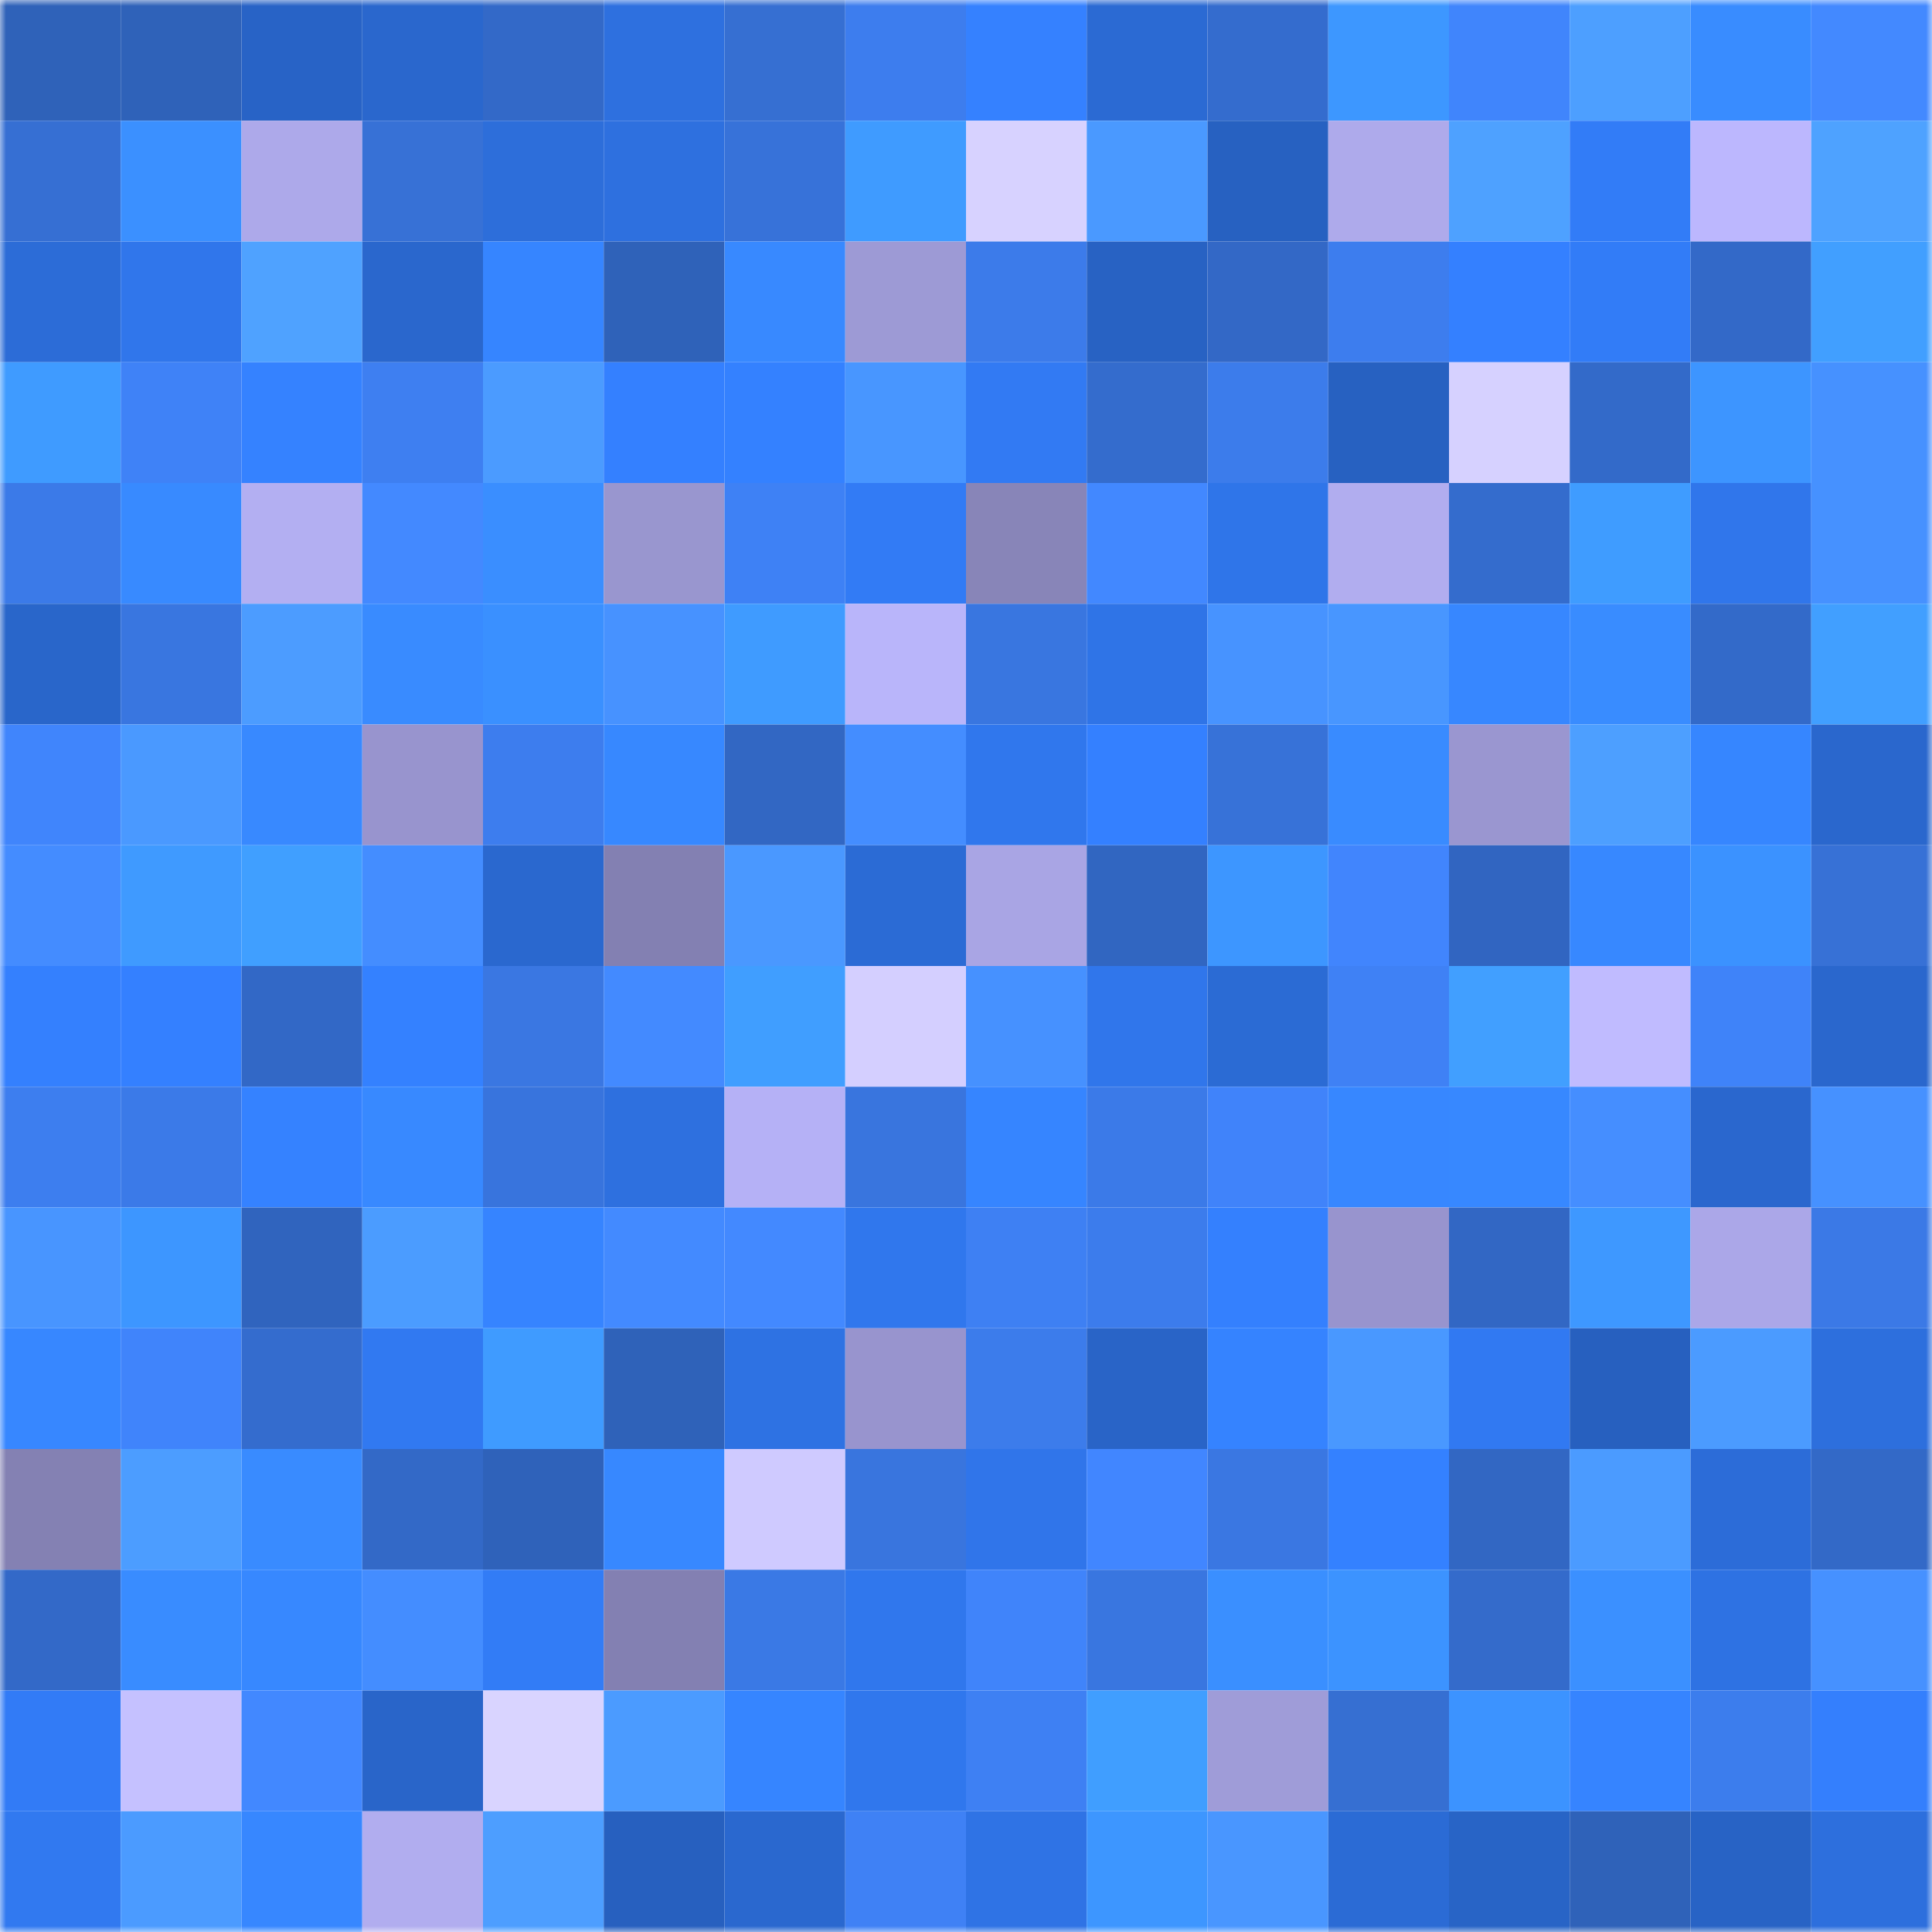 <svg viewBox="0 0 160 160" fill="none" role="img" xmlns="http://www.w3.org/2000/svg" width="240" height="240" name="basenames%2Cmikka.base.eth"><mask id="1566338182" mask-type="alpha" maskUnits="userSpaceOnUse" x="0" y="0" width="160" height="160"><rect width="160" height="160" fill="#FFFFFF"></rect></mask><g mask="url(#1566338182)"><rect x="0" y="0" width="10" height="10" fill="#2f62b9"></rect><rect x="10" y="0" width="10" height="10" fill="#2f62b9"></rect><rect x="20" y="0" width="10" height="10" fill="#2863c6"></rect><rect x="30" y="0" width="10" height="10" fill="#2a67cd"></rect><rect x="40" y="0" width="10" height="10" fill="#3369c8"></rect><rect x="50" y="0" width="10" height="10" fill="#2e70df"></rect><rect x="60" y="0" width="10" height="10" fill="#366fd2"></rect><rect x="70" y="0" width="10" height="10" fill="#3d7dee"></rect><rect x="80" y="0" width="10" height="10" fill="#3581ff"></rect><rect x="90" y="0" width="10" height="10" fill="#2b6ad3"></rect><rect x="100" y="0" width="10" height="10" fill="#346cce"></rect><rect x="110" y="0" width="10" height="10" fill="#3d97ff"></rect><rect x="120" y="0" width="10" height="10" fill="#4085fc"></rect><rect x="130" y="0" width="10" height="10" fill="#4d9fff"></rect><rect x="140" y="0" width="10" height="10" fill="#398cff"></rect><rect x="150" y="0" width="10" height="10" fill="#4389ff"></rect><rect x="0" y="10" width="10" height="10" fill="#366fd3"></rect><rect x="10" y="10" width="10" height="10" fill="#3b90ff"></rect><rect x="20" y="10" width="10" height="10" fill="#ada9ea"></rect><rect x="30" y="10" width="10" height="10" fill="#3771d6"></rect><rect x="40" y="10" width="10" height="10" fill="#2d6eda"></rect><rect x="50" y="10" width="10" height="10" fill="#2e70df"></rect><rect x="60" y="10" width="10" height="10" fill="#3772d9"></rect><rect x="70" y="10" width="10" height="10" fill="#3f9bff"></rect><rect x="80" y="10" width="10" height="10" fill="#d7d2ff"></rect><rect x="90" y="10" width="10" height="10" fill="#4a99ff"></rect><rect x="100" y="10" width="10" height="10" fill="#2761c1"></rect><rect x="110" y="10" width="10" height="10" fill="#aeaaeb"></rect><rect x="120" y="10" width="10" height="10" fill="#4ea1ff"></rect><rect x="130" y="10" width="10" height="10" fill="#327cf7"></rect><rect x="140" y="10" width="10" height="10" fill="#bcb7fe"></rect><rect x="150" y="10" width="10" height="10" fill="#4ea2ff"></rect><rect x="0" y="20" width="10" height="10" fill="#2c6cd7"></rect><rect x="10" y="20" width="10" height="10" fill="#3076eb"></rect><rect x="20" y="20" width="10" height="10" fill="#4fa2ff"></rect><rect x="30" y="20" width="10" height="10" fill="#2a67cd"></rect><rect x="40" y="20" width="10" height="10" fill="#3685ff"></rect><rect x="50" y="20" width="10" height="10" fill="#2f62b9"></rect><rect x="60" y="20" width="10" height="10" fill="#3889ff"></rect><rect x="70" y="20" width="10" height="10" fill="#9d9ad5"></rect><rect x="80" y="20" width="10" height="10" fill="#3c7bea"></rect><rect x="90" y="20" width="10" height="10" fill="#2862c3"></rect><rect x="100" y="20" width="10" height="10" fill="#3368c6"></rect><rect x="110" y="20" width="10" height="10" fill="#3d7dee"></rect><rect x="120" y="20" width="10" height="10" fill="#3480ff"></rect><rect x="130" y="20" width="10" height="10" fill="#327cf7"></rect><rect x="140" y="20" width="10" height="10" fill="#3369c8"></rect><rect x="150" y="20" width="10" height="10" fill="#419fff"></rect><rect x="0" y="30" width="10" height="10" fill="#3f9bff"></rect><rect x="10" y="30" width="10" height="10" fill="#3f82f7"></rect><rect x="20" y="30" width="10" height="10" fill="#3582ff"></rect><rect x="30" y="30" width="10" height="10" fill="#3e7ff1"></rect><rect x="40" y="30" width="10" height="10" fill="#4b9bff"></rect><rect x="50" y="30" width="10" height="10" fill="#3480ff"></rect><rect x="60" y="30" width="10" height="10" fill="#3481ff"></rect><rect x="70" y="30" width="10" height="10" fill="#4896ff"></rect><rect x="80" y="30" width="10" height="10" fill="#327af3"></rect><rect x="90" y="30" width="10" height="10" fill="#346ccd"></rect><rect x="100" y="30" width="10" height="10" fill="#3c7ceb"></rect><rect x="110" y="30" width="10" height="10" fill="#2761c1"></rect><rect x="120" y="30" width="10" height="10" fill="#d6d1ff"></rect><rect x="130" y="30" width="10" height="10" fill="#336ac9"></rect><rect x="140" y="30" width="10" height="10" fill="#3d95ff"></rect><rect x="150" y="30" width="10" height="10" fill="#4691ff"></rect><rect x="0" y="40" width="10" height="10" fill="#3b7ae8"></rect><rect x="10" y="40" width="10" height="10" fill="#388aff"></rect><rect x="20" y="40" width="10" height="10" fill="#b3aff2"></rect><rect x="30" y="40" width="10" height="10" fill="#4389ff"></rect><rect x="40" y="40" width="10" height="10" fill="#3a8eff"></rect><rect x="50" y="40" width="10" height="10" fill="#9996cf"></rect><rect x="60" y="40" width="10" height="10" fill="#3e81f5"></rect><rect x="70" y="40" width="10" height="10" fill="#327bf5"></rect><rect x="80" y="40" width="10" height="10" fill="#8885b8"></rect><rect x="90" y="40" width="10" height="10" fill="#4288ff"></rect><rect x="100" y="40" width="10" height="10" fill="#2f75e9"></rect><rect x="110" y="40" width="10" height="10" fill="#b1adef"></rect><rect x="120" y="40" width="10" height="10" fill="#346ccd"></rect><rect x="130" y="40" width="10" height="10" fill="#3f9cff"></rect><rect x="140" y="40" width="10" height="10" fill="#3076eb"></rect><rect x="150" y="40" width="10" height="10" fill="#4691ff"></rect><rect x="0" y="50" width="10" height="10" fill="#2966ca"></rect><rect x="10" y="50" width="10" height="10" fill="#3976e0"></rect><rect x="20" y="50" width="10" height="10" fill="#4c9cff"></rect><rect x="30" y="50" width="10" height="10" fill="#398bff"></rect><rect x="40" y="50" width="10" height="10" fill="#3a90ff"></rect><rect x="50" y="50" width="10" height="10" fill="#4792ff"></rect><rect x="60" y="50" width="10" height="10" fill="#3f9bff"></rect><rect x="70" y="50" width="10" height="10" fill="#b9b5fa"></rect><rect x="80" y="50" width="10" height="10" fill="#3976e0"></rect><rect x="90" y="50" width="10" height="10" fill="#2f74e7"></rect><rect x="100" y="50" width="10" height="10" fill="#4793ff"></rect><rect x="110" y="50" width="10" height="10" fill="#4896ff"></rect><rect x="120" y="50" width="10" height="10" fill="#3787ff"></rect><rect x="130" y="50" width="10" height="10" fill="#398cff"></rect><rect x="140" y="50" width="10" height="10" fill="#336ac9"></rect><rect x="150" y="50" width="10" height="10" fill="#419fff"></rect><rect x="0" y="60" width="10" height="10" fill="#4085fc"></rect><rect x="10" y="60" width="10" height="10" fill="#4a99ff"></rect><rect x="20" y="60" width="10" height="10" fill="#3889ff"></rect><rect x="30" y="60" width="10" height="10" fill="#9894ce"></rect><rect x="40" y="60" width="10" height="10" fill="#3d7dee"></rect><rect x="50" y="60" width="10" height="10" fill="#3788ff"></rect><rect x="60" y="60" width="10" height="10" fill="#3267c3"></rect><rect x="70" y="60" width="10" height="10" fill="#448dff"></rect><rect x="80" y="60" width="10" height="10" fill="#3077ed"></rect><rect x="90" y="60" width="10" height="10" fill="#3480ff"></rect><rect x="100" y="60" width="10" height="10" fill="#3772d8"></rect><rect x="110" y="60" width="10" height="10" fill="#398bff"></rect><rect x="120" y="60" width="10" height="10" fill="#9a96d0"></rect><rect x="130" y="60" width="10" height="10" fill="#4d9fff"></rect><rect x="140" y="60" width="10" height="10" fill="#3686ff"></rect><rect x="150" y="60" width="10" height="10" fill="#2a67cd"></rect><rect x="0" y="70" width="10" height="10" fill="#448cff"></rect><rect x="10" y="70" width="10" height="10" fill="#3f9aff"></rect><rect x="20" y="70" width="10" height="10" fill="#409fff"></rect><rect x="30" y="70" width="10" height="10" fill="#448dff"></rect><rect x="40" y="70" width="10" height="10" fill="#2a68cf"></rect><rect x="50" y="70" width="10" height="10" fill="#8380b2"></rect><rect x="60" y="70" width="10" height="10" fill="#4a98ff"></rect><rect x="70" y="70" width="10" height="10" fill="#2b6bd5"></rect><rect x="80" y="70" width="10" height="10" fill="#a9a5e4"></rect><rect x="90" y="70" width="10" height="10" fill="#3166c1"></rect><rect x="100" y="70" width="10" height="10" fill="#3d96ff"></rect><rect x="110" y="70" width="10" height="10" fill="#4185fd"></rect><rect x="120" y="70" width="10" height="10" fill="#3165c1"></rect><rect x="130" y="70" width="10" height="10" fill="#3788ff"></rect><rect x="140" y="70" width="10" height="10" fill="#3b92ff"></rect><rect x="150" y="70" width="10" height="10" fill="#3771d6"></rect><rect x="0" y="80" width="10" height="10" fill="#3480fe"></rect><rect x="10" y="80" width="10" height="10" fill="#3480ff"></rect><rect x="20" y="80" width="10" height="10" fill="#3268c6"></rect><rect x="30" y="80" width="10" height="10" fill="#3481ff"></rect><rect x="40" y="80" width="10" height="10" fill="#3a77e2"></rect><rect x="50" y="80" width="10" height="10" fill="#438aff"></rect><rect x="60" y="80" width="10" height="10" fill="#409eff"></rect><rect x="70" y="80" width="10" height="10" fill="#d4cfff"></rect><rect x="80" y="80" width="10" height="10" fill="#4691ff"></rect><rect x="90" y="80" width="10" height="10" fill="#3076eb"></rect><rect x="100" y="80" width="10" height="10" fill="#2b6bd4"></rect><rect x="110" y="80" width="10" height="10" fill="#3f81f5"></rect><rect x="120" y="80" width="10" height="10" fill="#419fff"></rect><rect x="130" y="80" width="10" height="10" fill="#c0bbff"></rect><rect x="140" y="80" width="10" height="10" fill="#3f83f9"></rect><rect x="150" y="80" width="10" height="10" fill="#2a67cd"></rect><rect x="0" y="90" width="10" height="10" fill="#3d7eef"></rect><rect x="10" y="90" width="10" height="10" fill="#3b7ae8"></rect><rect x="20" y="90" width="10" height="10" fill="#3582ff"></rect><rect x="30" y="90" width="10" height="10" fill="#3889ff"></rect><rect x="40" y="90" width="10" height="10" fill="#3874dd"></rect><rect x="50" y="90" width="10" height="10" fill="#2e70df"></rect><rect x="60" y="90" width="10" height="10" fill="#b5b1f6"></rect><rect x="70" y="90" width="10" height="10" fill="#3975de"></rect><rect x="80" y="90" width="10" height="10" fill="#3685ff"></rect><rect x="90" y="90" width="10" height="10" fill="#3b7ae8"></rect><rect x="100" y="90" width="10" height="10" fill="#4083fa"></rect><rect x="110" y="90" width="10" height="10" fill="#3787ff"></rect><rect x="120" y="90" width="10" height="10" fill="#3788ff"></rect><rect x="130" y="90" width="10" height="10" fill="#458eff"></rect><rect x="140" y="90" width="10" height="10" fill="#2a67ce"></rect><rect x="150" y="90" width="10" height="10" fill="#4691ff"></rect><rect x="0" y="100" width="10" height="10" fill="#4895ff"></rect><rect x="10" y="100" width="10" height="10" fill="#3d96ff"></rect><rect x="20" y="100" width="10" height="10" fill="#3064be"></rect><rect x="30" y="100" width="10" height="10" fill="#4b9cff"></rect><rect x="40" y="100" width="10" height="10" fill="#3684ff"></rect><rect x="50" y="100" width="10" height="10" fill="#438aff"></rect><rect x="60" y="100" width="10" height="10" fill="#4389ff"></rect><rect x="70" y="100" width="10" height="10" fill="#3077ed"></rect><rect x="80" y="100" width="10" height="10" fill="#3e80f3"></rect><rect x="90" y="100" width="10" height="10" fill="#3c7cec"></rect><rect x="100" y="100" width="10" height="10" fill="#3480fe"></rect><rect x="110" y="100" width="10" height="10" fill="#9894ce"></rect><rect x="120" y="100" width="10" height="10" fill="#3267c4"></rect><rect x="130" y="100" width="10" height="10" fill="#3e98ff"></rect><rect x="140" y="100" width="10" height="10" fill="#aba7e8"></rect><rect x="150" y="100" width="10" height="10" fill="#3b79e6"></rect><rect x="0" y="110" width="10" height="10" fill="#3787ff"></rect><rect x="10" y="110" width="10" height="10" fill="#4084fb"></rect><rect x="20" y="110" width="10" height="10" fill="#346cce"></rect><rect x="30" y="110" width="10" height="10" fill="#3179f1"></rect><rect x="40" y="110" width="10" height="10" fill="#3f9bff"></rect><rect x="50" y="110" width="10" height="10" fill="#2f62b9"></rect><rect x="60" y="110" width="10" height="10" fill="#2e72e3"></rect><rect x="70" y="110" width="10" height="10" fill="#9894ce"></rect><rect x="80" y="110" width="10" height="10" fill="#3c7ceb"></rect><rect x="90" y="110" width="10" height="10" fill="#2964c7"></rect><rect x="100" y="110" width="10" height="10" fill="#3583ff"></rect><rect x="110" y="110" width="10" height="10" fill="#4998ff"></rect><rect x="120" y="110" width="10" height="10" fill="#3179f2"></rect><rect x="130" y="110" width="10" height="10" fill="#2760bf"></rect><rect x="140" y="110" width="10" height="10" fill="#4b9bff"></rect><rect x="150" y="110" width="10" height="10" fill="#2d6fdd"></rect><rect x="0" y="120" width="10" height="10" fill="#8481b3"></rect><rect x="10" y="120" width="10" height="10" fill="#4c9dff"></rect><rect x="20" y="120" width="10" height="10" fill="#398bff"></rect><rect x="30" y="120" width="10" height="10" fill="#3369c7"></rect><rect x="40" y="120" width="10" height="10" fill="#2f62ba"></rect><rect x="50" y="120" width="10" height="10" fill="#3788ff"></rect><rect x="60" y="120" width="10" height="10" fill="#cfcaff"></rect><rect x="70" y="120" width="10" height="10" fill="#3975de"></rect><rect x="80" y="120" width="10" height="10" fill="#3075ea"></rect><rect x="90" y="120" width="10" height="10" fill="#4186ff"></rect><rect x="100" y="120" width="10" height="10" fill="#3a77e2"></rect><rect x="110" y="120" width="10" height="10" fill="#3481ff"></rect><rect x="120" y="120" width="10" height="10" fill="#3267c3"></rect><rect x="130" y="120" width="10" height="10" fill="#4b9bff"></rect><rect x="140" y="120" width="10" height="10" fill="#2c6cd8"></rect><rect x="150" y="120" width="10" height="10" fill="#3369c7"></rect><rect x="0" y="130" width="10" height="10" fill="#3369c8"></rect><rect x="10" y="130" width="10" height="10" fill="#398cff"></rect><rect x="20" y="130" width="10" height="10" fill="#3788ff"></rect><rect x="30" y="130" width="10" height="10" fill="#448dff"></rect><rect x="40" y="130" width="10" height="10" fill="#327cf6"></rect><rect x="50" y="130" width="10" height="10" fill="#8380b2"></rect><rect x="60" y="130" width="10" height="10" fill="#3a79e5"></rect><rect x="70" y="130" width="10" height="10" fill="#3077ed"></rect><rect x="80" y="130" width="10" height="10" fill="#4084fa"></rect><rect x="90" y="130" width="10" height="10" fill="#3976e0"></rect><rect x="100" y="130" width="10" height="10" fill="#3a8fff"></rect><rect x="110" y="130" width="10" height="10" fill="#3c93ff"></rect><rect x="120" y="130" width="10" height="10" fill="#346bcb"></rect><rect x="130" y="130" width="10" height="10" fill="#3b90ff"></rect><rect x="140" y="130" width="10" height="10" fill="#2e72e3"></rect><rect x="150" y="130" width="10" height="10" fill="#4691ff"></rect><rect x="0" y="140" width="10" height="10" fill="#327bf6"></rect><rect x="10" y="140" width="10" height="10" fill="#c5c1ff"></rect><rect x="20" y="140" width="10" height="10" fill="#4288ff"></rect><rect x="30" y="140" width="10" height="10" fill="#2965c9"></rect><rect x="40" y="140" width="10" height="10" fill="#d9d4ff"></rect><rect x="50" y="140" width="10" height="10" fill="#4b9bff"></rect><rect x="60" y="140" width="10" height="10" fill="#3685ff"></rect><rect x="70" y="140" width="10" height="10" fill="#3077ed"></rect><rect x="80" y="140" width="10" height="10" fill="#3e80f3"></rect><rect x="90" y="140" width="10" height="10" fill="#409eff"></rect><rect x="100" y="140" width="10" height="10" fill="#9f9cd8"></rect><rect x="110" y="140" width="10" height="10" fill="#366fd2"></rect><rect x="120" y="140" width="10" height="10" fill="#3c93ff"></rect><rect x="130" y="140" width="10" height="10" fill="#3684ff"></rect><rect x="140" y="140" width="10" height="10" fill="#3c7ded"></rect><rect x="150" y="140" width="10" height="10" fill="#347ffd"></rect><rect x="0" y="150" width="10" height="10" fill="#3179f0"></rect><rect x="10" y="150" width="10" height="10" fill="#4b9bff"></rect><rect x="20" y="150" width="10" height="10" fill="#3787ff"></rect><rect x="30" y="150" width="10" height="10" fill="#b1adef"></rect><rect x="40" y="150" width="10" height="10" fill="#4d9eff"></rect><rect x="50" y="150" width="10" height="10" fill="#2760bf"></rect><rect x="60" y="150" width="10" height="10" fill="#2a68cf"></rect><rect x="70" y="150" width="10" height="10" fill="#3f81f5"></rect><rect x="80" y="150" width="10" height="10" fill="#2f73e5"></rect><rect x="90" y="150" width="10" height="10" fill="#3d96ff"></rect><rect x="100" y="150" width="10" height="10" fill="#4996ff"></rect><rect x="110" y="150" width="10" height="10" fill="#2b6bd5"></rect><rect x="120" y="150" width="10" height="10" fill="#2864c6"></rect><rect x="130" y="150" width="10" height="10" fill="#2f62b9"></rect><rect x="140" y="150" width="10" height="10" fill="#2863c5"></rect><rect x="150" y="150" width="10" height="10" fill="#2d6fdd"></rect></g></svg>